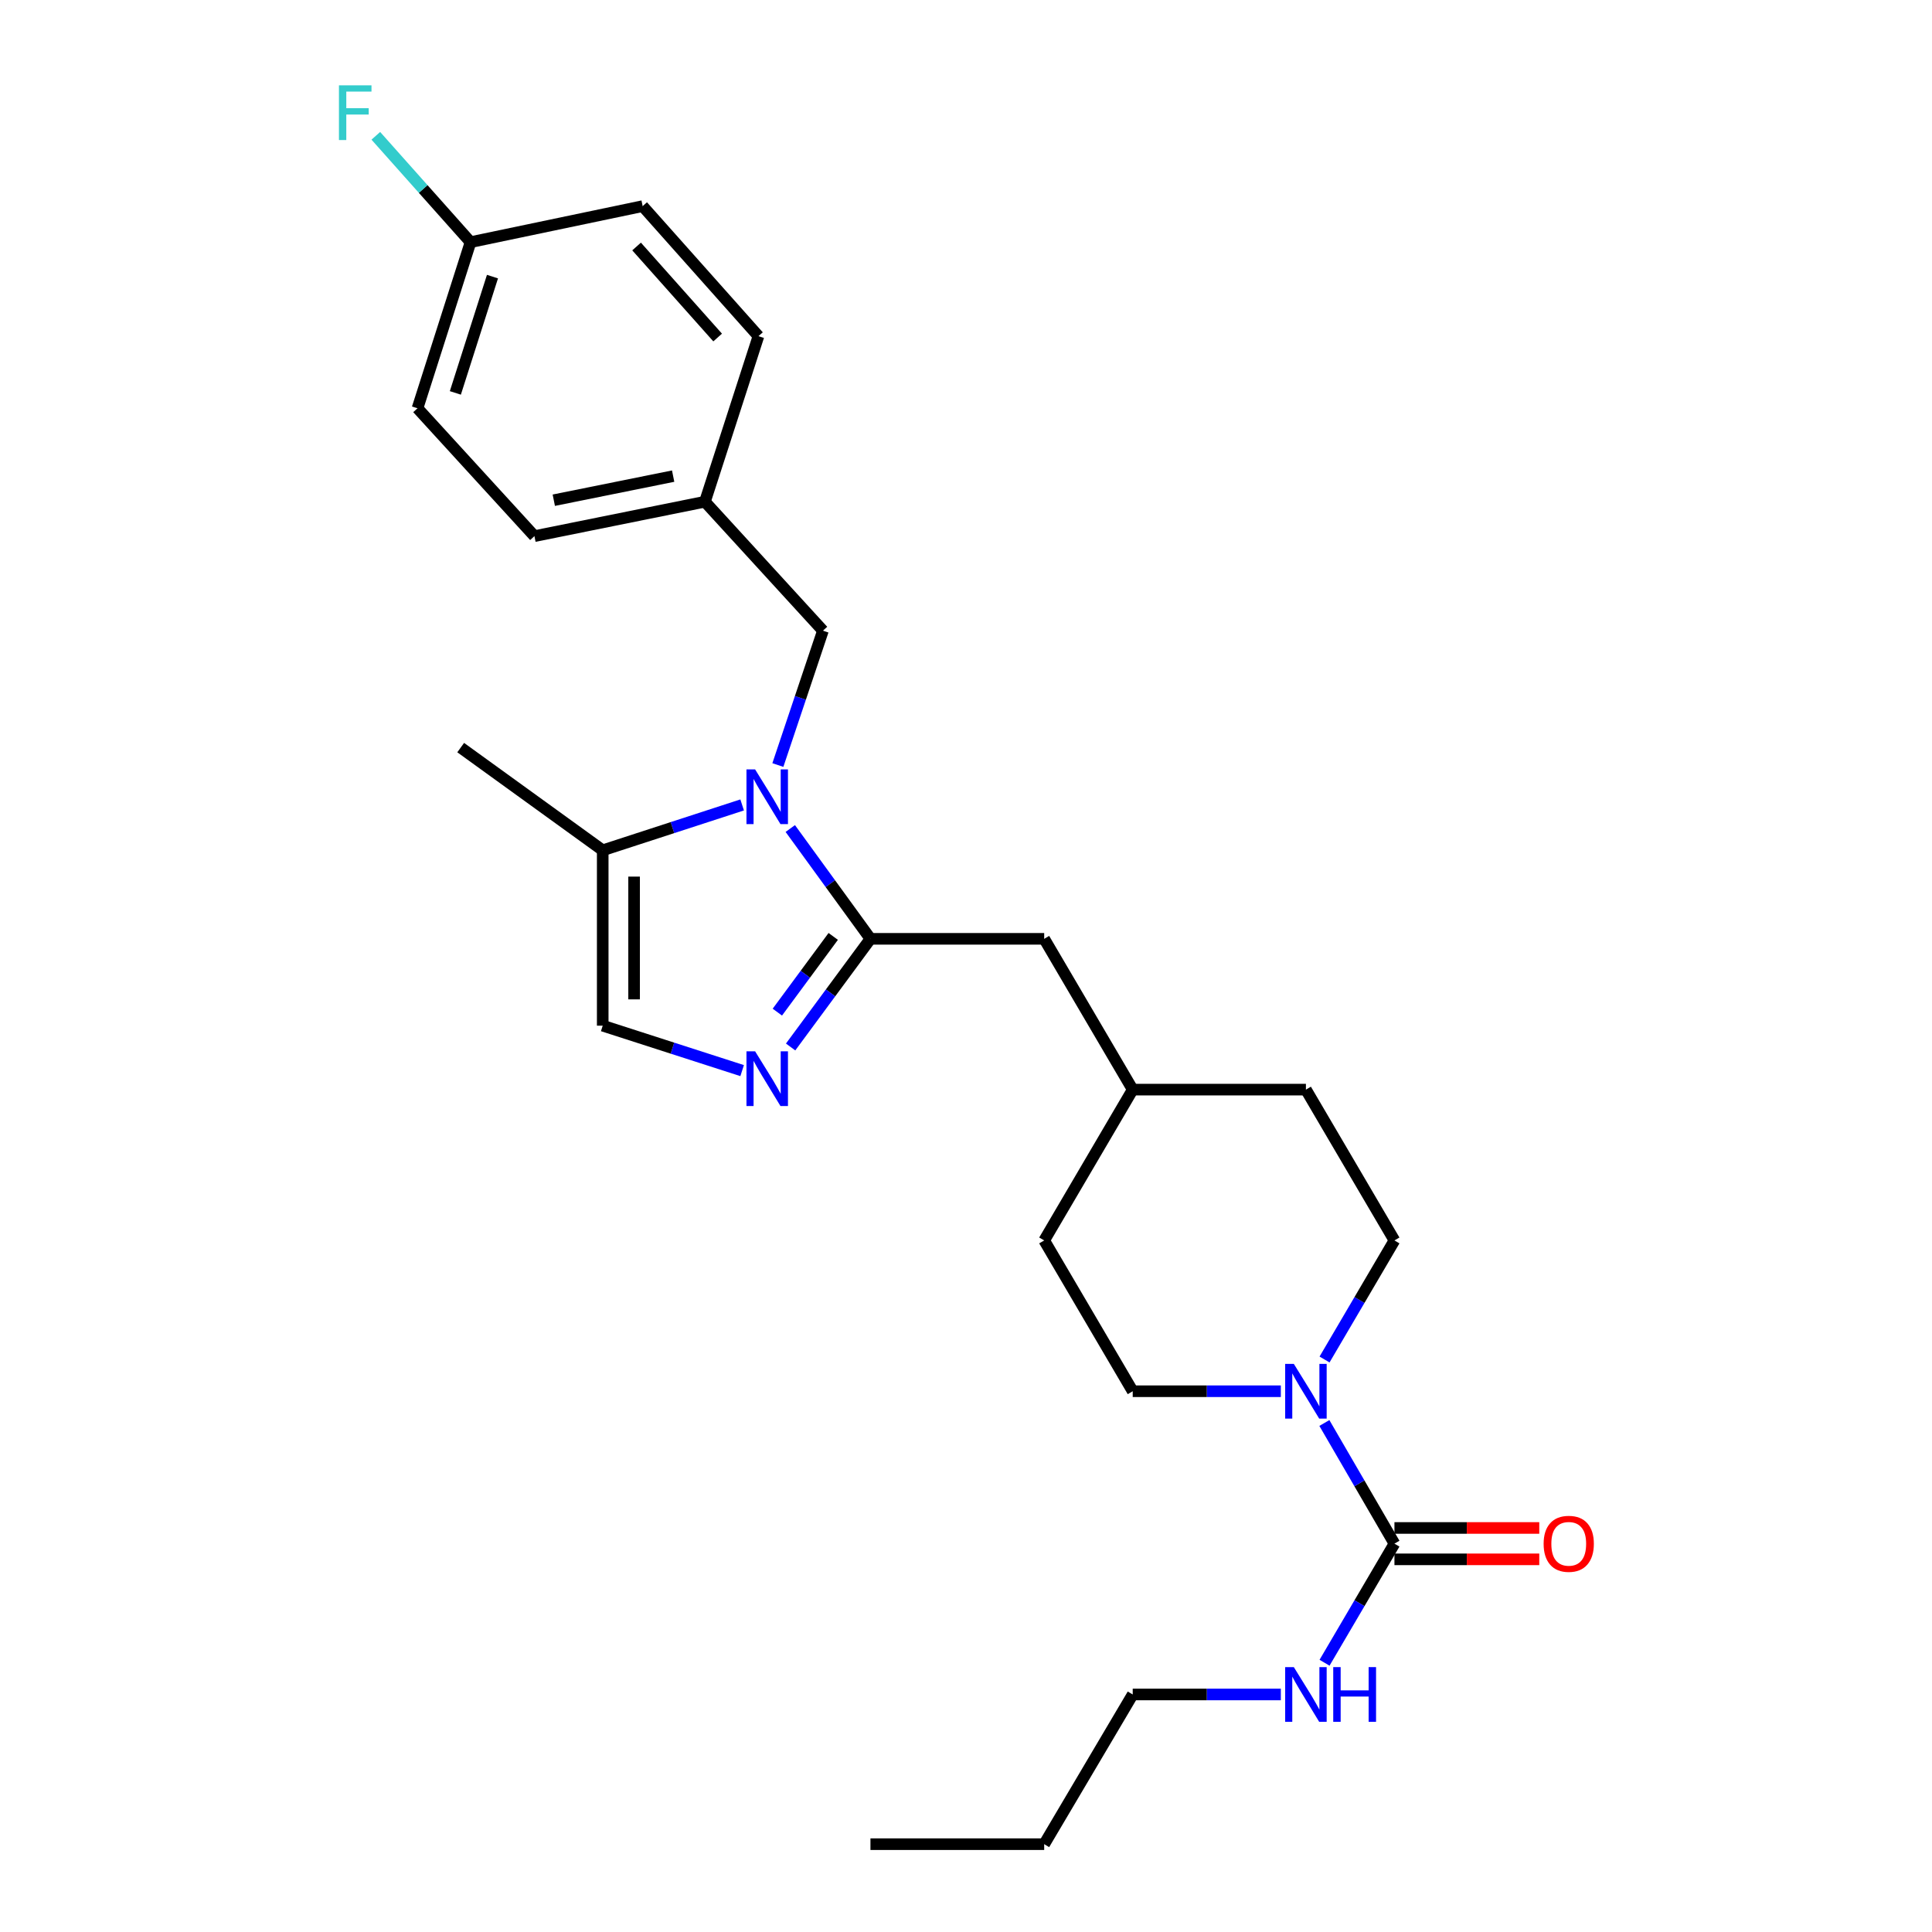 <?xml version='1.0' encoding='iso-8859-1'?>
<svg version='1.1' baseProfile='full'
              xmlns='http://www.w3.org/2000/svg'
                      xmlns:rdkit='http://www.rdkit.org/xml'
                      xmlns:xlink='http://www.w3.org/1999/xlink'
                  xml:space='preserve'
width='1000px' height='1000px' viewBox='0 0 1000 1000'>
<!-- END OF HEADER -->
<rect style='opacity:1.0;fill:#FFFFFF;stroke:none' width='1000' height='1000' x='0' y='0'> </rect>
<path class='bond-0' d='M 409.052,428.844 L 429.799,457.389' style='fill:none;fill-rule:evenodd;stroke:#0000FF;stroke-width:6px;stroke-linecap:butt;stroke-linejoin:miter;stroke-opacity:1' />
<path class='bond-0' d='M 429.799,457.389 L 450.546,485.934' style='fill:none;fill-rule:evenodd;stroke:#000000;stroke-width:6px;stroke-linecap:butt;stroke-linejoin:miter;stroke-opacity:1' />
<path class='bond-4' d='M 384.131,416.634 L 348.048,428.374' style='fill:none;fill-rule:evenodd;stroke:#0000FF;stroke-width:6px;stroke-linecap:butt;stroke-linejoin:miter;stroke-opacity:1' />
<path class='bond-4' d='M 348.048,428.374 L 311.965,440.113' style='fill:none;fill-rule:evenodd;stroke:#000000;stroke-width:6px;stroke-linecap:butt;stroke-linejoin:miter;stroke-opacity:1' />
<path class='bond-6' d='M 402.621,395.984 L 414.289,361.21' style='fill:none;fill-rule:evenodd;stroke:#0000FF;stroke-width:6px;stroke-linecap:butt;stroke-linejoin:miter;stroke-opacity:1' />
<path class='bond-6' d='M 414.289,361.21 L 425.957,326.437' style='fill:none;fill-rule:evenodd;stroke:#000000;stroke-width:6px;stroke-linecap:butt;stroke-linejoin:miter;stroke-opacity:1' />
<path class='bond-1' d='M 450.546,485.934 L 429.884,513.927' style='fill:none;fill-rule:evenodd;stroke:#000000;stroke-width:6px;stroke-linecap:butt;stroke-linejoin:miter;stroke-opacity:1' />
<path class='bond-1' d='M 429.884,513.927 L 409.222,541.919' style='fill:none;fill-rule:evenodd;stroke:#0000FF;stroke-width:6px;stroke-linecap:butt;stroke-linejoin:miter;stroke-opacity:1' />
<path class='bond-1' d='M 431.279,484.686 L 416.816,504.281' style='fill:none;fill-rule:evenodd;stroke:#000000;stroke-width:6px;stroke-linecap:butt;stroke-linejoin:miter;stroke-opacity:1' />
<path class='bond-1' d='M 416.816,504.281 L 402.353,523.876' style='fill:none;fill-rule:evenodd;stroke:#0000FF;stroke-width:6px;stroke-linecap:butt;stroke-linejoin:miter;stroke-opacity:1' />
<path class='bond-7' d='M 450.546,485.934 L 540.473,485.934' style='fill:none;fill-rule:evenodd;stroke:#000000;stroke-width:6px;stroke-linecap:butt;stroke-linejoin:miter;stroke-opacity:1' />
<path class='bond-26' d='M 384.133,554.147 L 348.049,542.518' style='fill:none;fill-rule:evenodd;stroke:#0000FF;stroke-width:6px;stroke-linecap:butt;stroke-linejoin:miter;stroke-opacity:1' />
<path class='bond-26' d='M 348.049,542.518 L 311.965,530.888' style='fill:none;fill-rule:evenodd;stroke:#000000;stroke-width:6px;stroke-linecap:butt;stroke-linejoin:miter;stroke-opacity:1' />
<path class='bond-2' d='M 721.762,798.991 L 703.626,767.766' style='fill:none;fill-rule:evenodd;stroke:#000000;stroke-width:6px;stroke-linecap:butt;stroke-linejoin:miter;stroke-opacity:1' />
<path class='bond-2' d='M 703.626,767.766 L 685.49,736.541' style='fill:none;fill-rule:evenodd;stroke:#0000FF;stroke-width:6px;stroke-linecap:butt;stroke-linejoin:miter;stroke-opacity:1' />
<path class='bond-8' d='M 721.762,807.112 L 759.242,807.112' style='fill:none;fill-rule:evenodd;stroke:#000000;stroke-width:6px;stroke-linecap:butt;stroke-linejoin:miter;stroke-opacity:1' />
<path class='bond-8' d='M 759.242,807.112 L 796.722,807.112' style='fill:none;fill-rule:evenodd;stroke:#FF0000;stroke-width:6px;stroke-linecap:butt;stroke-linejoin:miter;stroke-opacity:1' />
<path class='bond-8' d='M 721.762,790.87 L 759.242,790.87' style='fill:none;fill-rule:evenodd;stroke:#000000;stroke-width:6px;stroke-linecap:butt;stroke-linejoin:miter;stroke-opacity:1' />
<path class='bond-8' d='M 759.242,790.87 L 796.722,790.87' style='fill:none;fill-rule:evenodd;stroke:#FF0000;stroke-width:6px;stroke-linecap:butt;stroke-linejoin:miter;stroke-opacity:1' />
<path class='bond-11' d='M 721.762,798.991 L 703.671,829.811' style='fill:none;fill-rule:evenodd;stroke:#000000;stroke-width:6px;stroke-linecap:butt;stroke-linejoin:miter;stroke-opacity:1' />
<path class='bond-11' d='M 703.671,829.811 L 685.581,860.63' style='fill:none;fill-rule:evenodd;stroke:#0000FF;stroke-width:6px;stroke-linecap:butt;stroke-linejoin:miter;stroke-opacity:1' />
<path class='bond-3' d='M 662.96,720.1 L 624.627,720.1' style='fill:none;fill-rule:evenodd;stroke:#0000FF;stroke-width:6px;stroke-linecap:butt;stroke-linejoin:miter;stroke-opacity:1' />
<path class='bond-3' d='M 624.627,720.1 L 586.294,720.1' style='fill:none;fill-rule:evenodd;stroke:#000000;stroke-width:6px;stroke-linecap:butt;stroke-linejoin:miter;stroke-opacity:1' />
<path class='bond-28' d='M 685.582,703.677 L 703.672,672.862' style='fill:none;fill-rule:evenodd;stroke:#0000FF;stroke-width:6px;stroke-linecap:butt;stroke-linejoin:miter;stroke-opacity:1' />
<path class='bond-28' d='M 703.672,672.862 L 721.762,642.048' style='fill:none;fill-rule:evenodd;stroke:#000000;stroke-width:6px;stroke-linecap:butt;stroke-linejoin:miter;stroke-opacity:1' />
<path class='bond-5' d='M 311.965,440.113 L 311.965,530.888' style='fill:none;fill-rule:evenodd;stroke:#000000;stroke-width:6px;stroke-linecap:butt;stroke-linejoin:miter;stroke-opacity:1' />
<path class='bond-5' d='M 328.207,453.729 L 328.207,517.272' style='fill:none;fill-rule:evenodd;stroke:#000000;stroke-width:6px;stroke-linecap:butt;stroke-linejoin:miter;stroke-opacity:1' />
<path class='bond-22' d='M 311.965,440.113 L 238.451,386.956' style='fill:none;fill-rule:evenodd;stroke:#000000;stroke-width:6px;stroke-linecap:butt;stroke-linejoin:miter;stroke-opacity:1' />
<path class='bond-12' d='M 425.957,326.437 L 364.869,259.691' style='fill:none;fill-rule:evenodd;stroke:#000000;stroke-width:6px;stroke-linecap:butt;stroke-linejoin:miter;stroke-opacity:1' />
<path class='bond-14' d='M 540.473,485.934 L 586.294,563.986' style='fill:none;fill-rule:evenodd;stroke:#000000;stroke-width:6px;stroke-linecap:butt;stroke-linejoin:miter;stroke-opacity:1' />
<path class='bond-9' d='M 586.294,720.1 L 540.473,642.048' style='fill:none;fill-rule:evenodd;stroke:#000000;stroke-width:6px;stroke-linecap:butt;stroke-linejoin:miter;stroke-opacity:1' />
<path class='bond-10' d='M 721.762,642.048 L 675.941,563.986' style='fill:none;fill-rule:evenodd;stroke:#000000;stroke-width:6px;stroke-linecap:butt;stroke-linejoin:miter;stroke-opacity:1' />
<path class='bond-23' d='M 662.96,877.053 L 624.627,877.053' style='fill:none;fill-rule:evenodd;stroke:#0000FF;stroke-width:6px;stroke-linecap:butt;stroke-linejoin:miter;stroke-opacity:1' />
<path class='bond-23' d='M 624.627,877.053 L 586.294,877.053' style='fill:none;fill-rule:evenodd;stroke:#000000;stroke-width:6px;stroke-linecap:butt;stroke-linejoin:miter;stroke-opacity:1' />
<path class='bond-18' d='M 364.869,259.691 L 392.571,173.996' style='fill:none;fill-rule:evenodd;stroke:#000000;stroke-width:6px;stroke-linecap:butt;stroke-linejoin:miter;stroke-opacity:1' />
<path class='bond-19' d='M 364.869,259.691 L 276.62,277.503' style='fill:none;fill-rule:evenodd;stroke:#000000;stroke-width:6px;stroke-linecap:butt;stroke-linejoin:miter;stroke-opacity:1' />
<path class='bond-19' d='M 348.418,246.441 L 286.644,258.91' style='fill:none;fill-rule:evenodd;stroke:#000000;stroke-width:6px;stroke-linecap:butt;stroke-linejoin:miter;stroke-opacity:1' />
<path class='bond-13' d='M 243.549,125.341 L 216.1,211.325' style='fill:none;fill-rule:evenodd;stroke:#000000;stroke-width:6px;stroke-linecap:butt;stroke-linejoin:miter;stroke-opacity:1' />
<path class='bond-13' d='M 254.905,143.178 L 235.69,203.367' style='fill:none;fill-rule:evenodd;stroke:#000000;stroke-width:6px;stroke-linecap:butt;stroke-linejoin:miter;stroke-opacity:1' />
<path class='bond-17' d='M 243.549,125.341 L 219.036,97.819' style='fill:none;fill-rule:evenodd;stroke:#000000;stroke-width:6px;stroke-linecap:butt;stroke-linejoin:miter;stroke-opacity:1' />
<path class='bond-17' d='M 219.036,97.819 L 194.523,70.297' style='fill:none;fill-rule:evenodd;stroke:#33CCCC;stroke-width:6px;stroke-linecap:butt;stroke-linejoin:miter;stroke-opacity:1' />
<path class='bond-27' d='M 243.549,125.341 L 332.637,106.69' style='fill:none;fill-rule:evenodd;stroke:#000000;stroke-width:6px;stroke-linecap:butt;stroke-linejoin:miter;stroke-opacity:1' />
<path class='bond-15' d='M 586.294,563.986 L 675.941,563.986' style='fill:none;fill-rule:evenodd;stroke:#000000;stroke-width:6px;stroke-linecap:butt;stroke-linejoin:miter;stroke-opacity:1' />
<path class='bond-16' d='M 586.294,563.986 L 540.473,642.048' style='fill:none;fill-rule:evenodd;stroke:#000000;stroke-width:6px;stroke-linecap:butt;stroke-linejoin:miter;stroke-opacity:1' />
<path class='bond-21' d='M 392.571,173.996 L 332.637,106.69' style='fill:none;fill-rule:evenodd;stroke:#000000;stroke-width:6px;stroke-linecap:butt;stroke-linejoin:miter;stroke-opacity:1' />
<path class='bond-21' d='M 371.451,174.701 L 329.497,127.587' style='fill:none;fill-rule:evenodd;stroke:#000000;stroke-width:6px;stroke-linecap:butt;stroke-linejoin:miter;stroke-opacity:1' />
<path class='bond-20' d='M 276.62,277.503 L 216.1,211.325' style='fill:none;fill-rule:evenodd;stroke:#000000;stroke-width:6px;stroke-linecap:butt;stroke-linejoin:miter;stroke-opacity:1' />
<path class='bond-24' d='M 586.294,877.053 L 540.473,954.545' style='fill:none;fill-rule:evenodd;stroke:#000000;stroke-width:6px;stroke-linecap:butt;stroke-linejoin:miter;stroke-opacity:1' />
<path class='bond-25' d='M 540.473,954.545 L 450.546,954.545' style='fill:none;fill-rule:evenodd;stroke:#000000;stroke-width:6px;stroke-linecap:butt;stroke-linejoin:miter;stroke-opacity:1' />
<path  class='atom-0' d='M 390.849 398.251
L 400.129 413.251
Q 401.049 414.731, 402.529 417.411
Q 404.009 420.091, 404.089 420.251
L 404.089 398.251
L 407.849 398.251
L 407.849 426.571
L 403.969 426.571
L 394.009 410.171
Q 392.849 408.251, 391.609 406.051
Q 390.409 403.851, 390.049 403.171
L 390.049 426.571
L 386.369 426.571
L 386.369 398.251
L 390.849 398.251
' fill='#0000FF'/>
<path  class='atom-2' d='M 390.849 544.169
L 400.129 559.169
Q 401.049 560.649, 402.529 563.329
Q 404.009 566.009, 404.089 566.169
L 404.089 544.169
L 407.849 544.169
L 407.849 572.489
L 403.969 572.489
L 394.009 556.089
Q 392.849 554.169, 391.609 551.969
Q 390.409 549.769, 390.049 549.089
L 390.049 572.489
L 386.369 572.489
L 386.369 544.169
L 390.849 544.169
' fill='#0000FF'/>
<path  class='atom-4' d='M 669.681 705.94
L 678.961 720.94
Q 679.881 722.42, 681.361 725.1
Q 682.841 727.78, 682.921 727.94
L 682.921 705.94
L 686.681 705.94
L 686.681 734.26
L 682.801 734.26
L 672.841 717.86
Q 671.681 715.94, 670.441 713.74
Q 669.241 711.54, 668.881 710.86
L 668.881 734.26
L 665.201 734.26
L 665.201 705.94
L 669.681 705.94
' fill='#0000FF'/>
<path  class='atom-9' d='M 798.978 799.071
Q 798.978 792.271, 802.338 788.471
Q 805.698 784.671, 811.978 784.671
Q 818.258 784.671, 821.618 788.471
Q 824.978 792.271, 824.978 799.071
Q 824.978 805.951, 821.578 809.871
Q 818.178 813.751, 811.978 813.751
Q 805.738 813.751, 802.338 809.871
Q 798.978 805.991, 798.978 799.071
M 811.978 810.551
Q 816.298 810.551, 818.618 807.671
Q 820.978 804.751, 820.978 799.071
Q 820.978 793.511, 818.618 790.711
Q 816.298 787.871, 811.978 787.871
Q 807.658 787.871, 805.298 790.671
Q 802.978 793.471, 802.978 799.071
Q 802.978 804.791, 805.298 807.671
Q 807.658 810.551, 811.978 810.551
' fill='#FF0000'/>
<path  class='atom-12' d='M 669.681 862.893
L 678.961 877.893
Q 679.881 879.373, 681.361 882.053
Q 682.841 884.733, 682.921 884.893
L 682.921 862.893
L 686.681 862.893
L 686.681 891.213
L 682.801 891.213
L 672.841 874.813
Q 671.681 872.893, 670.441 870.693
Q 669.241 868.493, 668.881 867.813
L 668.881 891.213
L 665.201 891.213
L 665.201 862.893
L 669.681 862.893
' fill='#0000FF'/>
<path  class='atom-12' d='M 690.081 862.893
L 693.921 862.893
L 693.921 874.933
L 708.401 874.933
L 708.401 862.893
L 712.241 862.893
L 712.241 891.213
L 708.401 891.213
L 708.401 878.133
L 693.921 878.133
L 693.921 891.213
L 690.081 891.213
L 690.081 862.893
' fill='#0000FF'/>
<path  class='atom-18' d='M 175.44 44.165
L 192.28 44.165
L 192.28 47.405
L 179.24 47.405
L 179.24 56.005
L 190.84 56.005
L 190.84 59.285
L 179.24 59.285
L 179.24 72.485
L 175.44 72.485
L 175.44 44.165
' fill='#33CCCC'/>
</svg>

